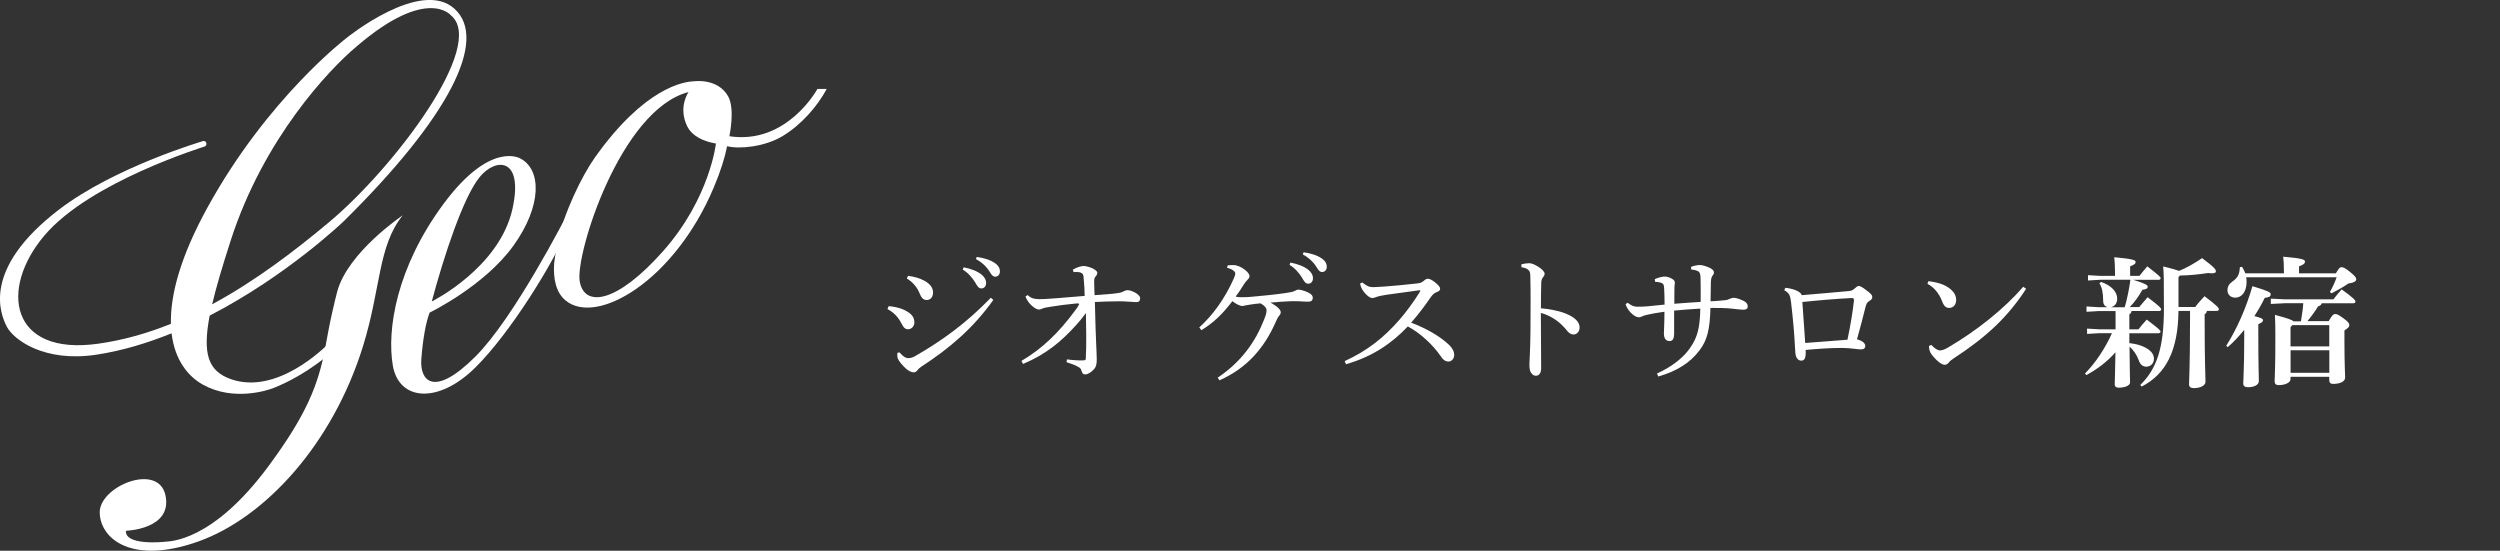 <?xml version="1.0" encoding="UTF-8"?>
<svg id="_レイヤー_2" data-name=" レイヤー 2" xmlns="http://www.w3.org/2000/svg" viewBox="0 0 413.65 91.12">
  <rect x="0" y="0" width="413.65" height="91.12" fill="#333333" stroke="none"/>
  <defs>
    <style>
      .cls-1 {
        fill: #fff;
      }
    </style>
  </defs>
  <g id="_レイヤー_1-2" data-name=" レイヤー 1-2">
    <g>
      <g>
        <path class="cls-1" d="M53.82,57.53c-1.18,6.22-3.12,11.1-9.38,19.58-9.3,12.59-16.41,12.44-17.05,12.52-.65.08-6.74.63-6.55-1.81,0,0,7.69-.22,6.55-5.81-1.13-5.59-11-1.55-10.89,2.83.11,4.38,5.4,8.65,16.35,4.74,10.94-3.91,22.15-15.99,27.21-32.29,3.01-9.71,2.45-16.53,6.57-21.66,0,0-9.1,6.1-10.84,12.64-.42,1.59-1.19,4.93-1.56,7.02l-.41,2.23h0Z"/>
        <path class="cls-1" d="M54,59c-4.3,3.49-8.12,4.95-8.8,5.22-.88.35-6.54,2.23-11.58-.55-2.45-1.34-4.7-4.04-5.23-8.52-4.01,1.62-8.23,2.91-12.53,3.55-8.58,1.28-13.63-2.52-14.73-4.64-1.09-2.12-4.19-9.54,8.59-19.35,9.22-7.08,23.92-11.38,23.92-11.38,0,0,.33-.04.47.24.13.28,0,.56-.2.65-.19.09-18.98,5.83-26.53,14.71C-.19,47.82,1.68,58.93,16.25,56.87c4.15-.58,8.16-1.73,12.03-3.29-.11-4.64,1.47-10.93,6.06-19.27,9.99-18.15,23.05-28.07,23.05-28.07,0,0,12.24-9.9,17.83-4.77,5.6,5.12-.93,17.95-18.33,35.12,0,0-9.35,9.01-22.2,15.63-1.2,6.35-.25,9.16,3.47,10.5,7.6,2.71,15.48-5.15,16.29-5.95M35.1,50.35c7.04-3.8,13.52-8.71,19.36-13.6,10.74-8.98,26.12-29.31,20.15-34.21,0,0-3.87-4.85-15.44,5-.07.06-.13.12-.21.18-4.55,3.82-15.33,15.21-20.76,31.99-1.42,4.4-2.45,7.87-3.1,10.65"/>
        <path class="cls-1" d="M94.1,37.5c-2.56,6.12-9.69,17.6-15.42,23.28-6.17,6.13-12.71,5.56-13.69-.34-.99-5.89.59-16.16,8.4-26.71,7.82-10.55,12.72-7.5,12.72-7.5,3.47,1.81,3.63,7.78-1.18,14.45-4.82,6.68-13.84,11.04-13.84,11.04-.6,1.51-1.13,4.36-1.38,7.75s1.93,6.52,8.94-.46c6.42-6.41,14.88-22.92,15.58-24.29M71.44,49.88s11.22-5.54,13.37-15.39c1.84-8.46-2.77-8.45-5.44-5.2-2.75,3.36-5.95,13.2-7.93,20.59"/>
        <path class="cls-1" d="M92.09,40.74c1.13-5.48,4.24-11.71,6.32-14.65,8.22-11.6,14.73-12.6,16.44-12.64,0,0,3.95-.57,5.65,2.53,1.15,2.13.18,6.56.18,6.56,9.54,1.46,14.57-7.82,14.57-7.82h1.54c-1.54,2.86-4.17,5.9-7.27,7.78-3.02,1.83-7.24,2.2-9.21,1.69-.38,1.9-1.08,4.15-2.21,6.83-6.52,15.48-19.42,22.97-24.54,18.68-1.56-1.31-2.05-3.54-1.87-6.17M118.45,23.75c-2.03-.35-3.95-1.2-4.77-2.91-1.51-3.16.25-5.61.25-5.61-11.3,2.9-18.78,26.94-18.01,31.33s6.18,3.62,13.87-5.09c7.68-8.71,8.67-17.73,8.67-17.73"/>
      </g>
      <g>
        <path class="cls-1" d="M147.03,50.66c.73.05,1.74.21,2.66.66,1.13.57,1.6,1.13,1.6,2.05,0,.54-.4,1.11-1.06,1.11-.35,0-.68-.17-1.04-.89-.56-1.13-1.32-1.91-2.35-2.45l.19-.47h0ZM164.36,49.62c-3.27,4.57-6.99,7.84-11.98,11.09-.26.17-.47.38-.61.59-.17.21-.38.31-.61.31-.38,0-.96-.28-1.55-.89-.8-.82-1.11-1.34-1.13-1.74-.02-.21-.02-.42,0-.59l.35-.09c.59.71,1.08.96,1.39.96.4,0,.78-.09,1.22-.35,4.5-2.59,8.55-5.53,12.5-9.65l.42.38v-.02ZM150.26,45.64c.97.14,1.86.35,2.71.82s1.41,1.11,1.41,1.93-.47,1.25-1.06,1.25-.89-.45-1.11-.97c-.42-1.11-1.2-2.02-2.17-2.59l.21-.45h0ZM159.44,44.23c1.06.19,2.24.61,2.94,1.18.45.35.78.85.78,1.39,0,.59-.33.92-.78.92s-.66-.35-1.06-1.04c-.4-.66-1.13-1.55-2.02-2.07,0,0,.14-.38.14-.38ZM161.61,42.51c1.15.16,2.21.47,2.99,1.01.61.42.85.89.85,1.37,0,.56-.35.89-.78.89-.28,0-.54-.14-.94-.85-.47-.78-1.32-1.58-2.24-2.05l.12-.38h0Z"/>
        <path class="cls-1" d="M169,59.72c3.44-2.02,6.17-4.66,8.85-8.29.31-.38.49-.68.66-.99.17-.26-.14-.26-.61-.21-1.37.12-2.87.33-4.05.52-.71.12-1.13.17-1.48.35-.16.07-.33.12-.47.12-.31,0-.82-.28-1.29-.75-.4-.38-.73-.87-.94-1.41l.35-.24c.57.52,1.04.66,1.96.68,1.06.02,3.81-.24,7.49-.54-.02-.89-.05-1.74-.14-2.59-.02-.56-.07-.87-.19-1.04-.17-.21-.47-.28-.71-.31-.33-.02-.52-.02-.8,0l-.12-.4c.66-.4,1.39-.61,1.79-.61s1.04.19,1.53.42c.42.24.73.45.73.71,0,.28-.14.45-.33.66-.17.24-.19.49-.19.85,0,.68.05,1.37.07,2.19,1.67-.14,2.47-.19,3.04-.24.61-.07,1.13-.14,1.48-.26.28-.12.61-.33.92-.33.71,0,2.1.71,2.1,1.32,0,.47-.21.66-.66.66-.49,0-1.65-.14-2.73-.14-1.77,0-3.01.07-4.1.12.14,6.45.31,8.38.31,9.51,0,.8-.12,1.25-.45,1.6-.45.52-1.06.87-1.44.87-.33,0-.49-.12-.61-.54-.09-.42-.31-.59-.61-.73-.47-.28-1.06-.49-1.88-.75l.05-.47c1.04.14,2,.19,2.59.17.42,0,.54-.05.54-.35.07-1.13.07-2.38.07-3.74-.02-1.13-.02-2.52-.05-3.74-.59.8-1.22,1.55-1.65,2.02-2.38,2.61-4.8,4.73-8.76,6.4l-.26-.5h-.01Z"/>
        <path class="cls-1" d="M201.49,62.48c3.93-2.64,6.22-5.93,7.65-9.56.35-.85.45-1.32.42-1.65-.05-.38-.38-.75-1.01-1.08-.68.05-1.2.14-1.7.21-.38.05-.61.09-.82.14-.17.05-.33.09-.47.09-.42,0-1.04-.33-1.65-.8-1.55,2-2.9,3.44-5.13,4.8l-.35-.45c2.26-2.05,4.19-4.73,5.65-7.96.17-.38.31-.73.31-.99,0-.28-.47-.71-1.37-.92l.12-.4c.21-.02.47-.05.73-.05.26-.02.59,0,.87.12.78.19,2,1.11,2,1.7,0,.26-.12.4-.26.54-.26.24-.49.56-.66.82-.42.66-.75,1.22-1.37,2.02.31.12.71.12,1.08.12.68,0,1.27-.05,1.7-.09,1.93-.17,3.58-.33,5.53-.61.78-.12,1.18-.19,1.48-.35.19-.09.38-.21.57-.21.26-.02,1.11.19,1.72.52.54.28.68.54.68.82,0,.49-.28.66-.8.66-.38,0-.89-.05-1.37-.07-.4-.02-.85-.02-1.25-.02-1.06.02-2.19.12-3.58.24,1.15.61,1.7,1.2,1.7,1.58,0,.21-.05.35-.26.59-.24.28-.38.61-.57,1.04-1.91,4.33-4.78,7.65-9.32,9.65l-.28-.45h.01ZM213.52,43.45c1.06.19,2.24.61,2.94,1.18.45.35.78.85.78,1.39,0,.59-.33.92-.78.92s-.66-.35-1.06-1.04c-.4-.66-1.13-1.55-2.03-2.07l.14-.38h0ZM215.69,41.74c1.15.17,2.21.47,2.99,1.01.61.42.85.89.85,1.37,0,.57-.35.89-.78.89-.28,0-.54-.14-.94-.85-.47-.78-1.32-1.58-2.24-2.05l.12-.38h0Z"/>
        <path class="cls-1" d="M225.41,46.73c.24.21.49.4.87.59.26.14.59.19,1.04.19.35-.02,1.11-.05,1.65-.09,1.39-.09,3.6-.31,5.49-.52.64-.07.82-.17,1.25-.54.19-.19.42-.24.57-.24.21,0,.64.17,1.18.61.66.54.82.8.82,1.06,0,.24-.14.38-.56.54-.38.14-.68.4-.99.85-.96,1.39-2.1,2.92-3.25,4.21,2.61.97,4.83,2.31,6.26,3.65.57.54.87,1.11.87,1.72,0,.52-.38,1.06-.96,1.06-.38,0-.8-.17-1.22-.82-1.34-1.95-3.37-3.84-5.49-4.99-2.64,2.78-5.77,4.97-10.24,6.26l-.21-.52c3.7-1.7,6.43-3.81,9.13-6.92.99-1.15,2.33-2.92,3.34-4.59.05-.05.05-.07.05-.12s-.07-.09-.19-.09c-2.47.33-4.21.59-5.46.75-.75.12-1.34.24-1.74.4-.21.09-.4.14-.57.14-.31,0-.71-.28-1.15-.75-.42-.47-.64-.87-.73-1.15-.05-.17-.12-.38-.12-.52l.38-.17h-.02Z"/>
        <path class="cls-1" d="M251.73,43.74c.4-.12.96-.19,1.29-.19.38,0,.87.19,1.51.59.61.38,1.04.82,1.04,1.15,0,.19-.09.38-.21.52-.28.31-.35.66-.35,1.15-.02,1.01-.05,2.35-.05,4.05,1.37.12,2.85.38,4.05.85,1.62.64,2.35,1.44,2.35,2.33,0,.68-.45,1.15-.99,1.15s-.87-.33-1.25-.82c-1.06-1.29-2.45-2.26-4.17-2.75,0,3.06.05,6.38.05,9.18,0,.71-.31,1.22-.85,1.22-.31,0-.52-.09-.78-.45-.31-.4-.31-.94-.31-1.48,0-.49.14-2.31.17-5.27.02-3.98.05-6.54-.02-9.18,0-.52-.05-.85-.26-1.06-.21-.24-.52-.4-1.22-.52v-.47h0Z"/>
        <path class="cls-1" d="M274.15,61.8c2.54-1.13,4.5-2.71,5.58-4.36,1.13-1.65,1.55-3.23,1.6-6.38-1.32.07-3.08.21-4.33.33v3.93c-.02.71-.24,1.11-.73,1.11-.66.02-.96-.47-.96-1.27,0-.54.09-1.72.09-3.58-1.2.16-2.1.33-2.71.47-.33.07-.66.14-.9.26-.28.12-.42.19-.61.19-.35,0-.8-.19-1.39-.8-.49-.54-.68-.94-.82-1.37l.35-.24c.59.49,1.06.66,1.58.66.68,0,1.22-.02,1.72-.07,1.01-.09,1.84-.19,2.8-.28,0-.68-.02-1.81-.07-2.71-.02-.64-.21-.8-.54-.92-.33-.09-.61-.14-.96-.14l-.05-.45c.64-.28,1.27-.42,1.65-.42.33,0,.8.12,1.22.38.28.17.45.35.45.59,0,.21-.05.4-.07.8-.02.61-.02,1.34-.02,2.73,1.39-.12,2.9-.21,4.36-.31,0-1.48.02-2.78-.02-3.98-.02-.61-.12-.92-.35-1.06-.14-.07-.33-.17-.52-.21-.21-.05-.45-.09-.68-.12l-.02-.42c.5-.21,1.11-.31,1.48-.31.28,0,1.01.17,1.62.47.59.31.68.52.68.78,0,.19-.07.33-.19.47-.17.19-.28.45-.31,1.08-.02.8-.02,2.02-.05,3.2.8-.05,1.48-.07,2.31-.17.4-.02.61-.12.87-.24.24-.09.45-.17.61-.17.33,0,1.01.17,1.72.54.47.24.64.54.64.89,0,.4-.28.54-.68.54-.54,0-1.44-.12-1.91-.17-1.15-.12-2.33-.12-3.58-.12-.09,3.63-.56,5.37-1.79,6.99-1.53,2.07-3.79,3.49-6.85,4.36l-.21-.54v.04Z"/>
        <path class="cls-1" d="M295.43,47.62c1.72.19,2.64.82,2.68,1.22,2.68-.24,5.44-.45,7.79-.68.4-.02.64-.14.94-.4.35-.28.49-.45.71-.45.14,0,.54.14,1.25.71.82.61.99.82.99,1.15,0,.26-.14.4-.5.64-.38.24-.49.45-.66,1.13-.26,1.06-.85,3.37-1.37,5.2.92.26,1.34.64,1.37,1.08,0,.42-.26.59-.73.59s-1.2-.14-1.98-.19c-.4-.02-.85-.05-1.34-.05-1.67,0-3.84.14-5.82.33.07,1.29-.14,1.77-.73,1.77-.4,0-.89-.31-.97-1.25-.02-.31-.05-.59-.07-1.08-.09-1.95-.31-4.5-.64-7.3-.14-1.2-.31-1.55-1.13-2.03l.19-.4h.02ZM306.76,49.69c.02-.28-.12-.38-.35-.38-2.45.12-5.56.38-8.19.66.16,2.26.31,4.62.47,6.78,2.26-.19,4.83-.35,6.99-.54.47-2.17.9-4.76,1.08-6.52h0Z"/>
        <path class="cls-1" d="M319.05,46.52c1.13.14,1.79.31,2.52.61,1.27.57,2.1,1.46,2.1,2.45,0,.82-.45,1.34-1.13,1.37-.54,0-.89-.26-1.22-1.15-.45-1.2-1.34-2.31-2.4-2.83l.14-.45h-.01ZM335.24,47.79c-3.08,4.76-6.73,8.08-11.96,11.49-.4.26-.66.47-.85.73-.17.21-.4.35-.66.35-.45,0-1.22-.52-2.12-1.65-.38-.47-.47-.94-.49-1.46l.38-.19c.47.52,1.04.92,1.44.92.31,0,.78-.14,1.29-.45,4.76-2.78,9.28-6.38,12.5-10.08l.47.33h0Z"/>
        <g>
          <path class="cls-1" d="M351.57,50.8c.42-1.49.72-3,.93-4.51h-4.97l-2.05.12v-.88l2.05.12h2.42v-.72c0-.81-.05-1.49-.12-2.37,2.98.28,3.53.46,3.53.77,0,.33-.23.47-.91.74v1.58h1.54c.44-.53.77-.98,1.3-1.58,2.02,1.56,2.21,1.79,2.21,1.95,0,.19-.14.28-.37.28h-4.16c2.05.63,2.39.88,2.39,1.14s-.19.42-.88.51c-.61,1.09-1.28,2.02-2.09,2.86h1.56c.44-.53.86-1.02,1.39-1.63,2.05,1.53,2.25,1.84,2.25,2,0,.19-.14.28-.37.28h-4.53c-.05.28-.16.44-.37.54v2.49h1.51c.44-.54.79-1,1.37-1.61,2.07,1.56,2.28,1.81,2.28,1.98,0,.19-.14.28-.37.28h-4.79v1.63c1.3.14,2.37.49,3.19,1.07.56.42.88.93.88,1.51,0,.84-.61,1.32-1.26,1.32-.58,0-1.02-.35-1.25-1.05-.33-.91-.88-1.72-1.53-2.25.02,4.07.09,5.32.09,5.9,0,.54-.86.88-1.91.88-.4,0-.63-.21-.63-.51,0-.54.07-1.74.12-5.35-1.35,1.54-2.98,2.79-4.81,3.77l-.23-.26c1.74-1.74,3.37-4.21,4.46-6.67h-2.07l-2.05.12v-.88l2.05.12h2.67v-3.02h-2.77l-2.04.12v-.88l2.04.12h1.49c-.51-.09-.77-.51-.77-1.02,0-1.39-.21-2.3-.63-2.95l.28-.21c1.74.6,2.67,1.65,2.67,2.77,0,.79-.44,1.3-1.07,1.42h2.32ZM363.22,50.8c.44-.6.95-1.16,1.54-1.79,2.12,1.6,2.37,1.93,2.37,2.16,0,.16-.12.28-.35.28h-1.63c-.05.28-.16.44-.37.54v1.09c0,6.93.14,9.23.14,10.09,0,.63-.86,1.05-1.95,1.05-.51,0-.77-.23-.77-.61,0-.93.16-3.07.16-10.53v-1.63h-1.91c-.07,6.6-2.09,10.44-6.09,12.51l-.23-.26c2.7-2.63,3.91-6.11,3.91-12.58,0-5.35-.02-5.76-.12-7.04,1.47.37,2.23.58,2.63.74,1.14-.46,2.39-1.14,3.81-2.11,2.12,1.58,2.28,1.91,2.28,2.18,0,.19-.14.33-.63.33-.16,0-.37,0-.63-.05-1.54.23-3.14.4-4.7.42l-.23.28v4.93h2.77Z"/>
          <path class="cls-1" d="M368.34,57.23c1.77-2.79,3.28-6.21,4.35-9.88,2.72.84,3.02,1,3.02,1.35,0,.33-.19.49-.98.58-.49,1-1.07,2.02-1.72,3.02,1.11.28,1.42.44,1.42.67,0,.28-.19.4-.77.67v2.21c0,4.81.09,6.32.09,7.18,0,.63-.72,1.04-1.84,1.04-.49,0-.74-.23-.74-.6,0-.93.16-2.56.16-7.69v-1.21c-.86,1.07-1.79,2.05-2.72,2.86l-.28-.21ZM377.9,45.24v-.14c0-1.28-.05-1.95-.12-2.63,3.21.28,3.6.49,3.6.81,0,.35-.26.51-.98.79v1.16h6.09c.49-.84.65-1.02.95-1.02s.61.14,1.51.88c.79.63.91.88.91,1.14s-.28.54-1.28.67c-.79.54-1.7,1.07-2.79,1.63l-.28-.21c.46-.84.81-1.58,1.11-2.44h-14.97c.05.23.07.49.07.74,0,1.63-.77,2.63-1.88,2.63-.79,0-1.28-.54-1.28-1.21,0-.63.28-1.07.79-1.44.88-.63,1.19-1.12,1.26-2.39l.35-.07c.23.35.42.72.56,1.09h6.37ZM384.17,50.15c-.07.28-.26.44-.61.53-.44.72-1.04,1.56-1.77,2.46h3.51c.54-.93.77-1.18,1.05-1.18.3,0,.53.07,1.42.72.79.58.95.86.95,1.07,0,.33-.16.51-.81.93v1.63c0,4.3.12,5.53.12,6.14,0,.72-.91,1.07-2,1.07-.4,0-.63-.19-.63-.6v-.58h-6.41v.4c0,.49-.74.98-1.98.98-.42,0-.65-.21-.65-.61,0-.56.14-2.42.12-7.69,0-1.47-.02-2.14-.07-3.32,2.18.58,2.86.84,3.09,1.07h1.21c.16-1,.33-2,.39-3h-3.04l-2.33.12v-.88l2.33.12h8.02c.44-.56.84-1.07,1.37-1.65,2.05,1.49,2.28,1.79,2.28,2.02,0,.16-.12.28-.35.28h-5.21ZM379.29,53.8l-.3.33v3.18h6.41v-3.51h-6.11ZM385.41,61.68v-3.72h-6.41v3.72h6.41Z"/>
        </g>
      </g>
    </g>
  </g>
</svg>